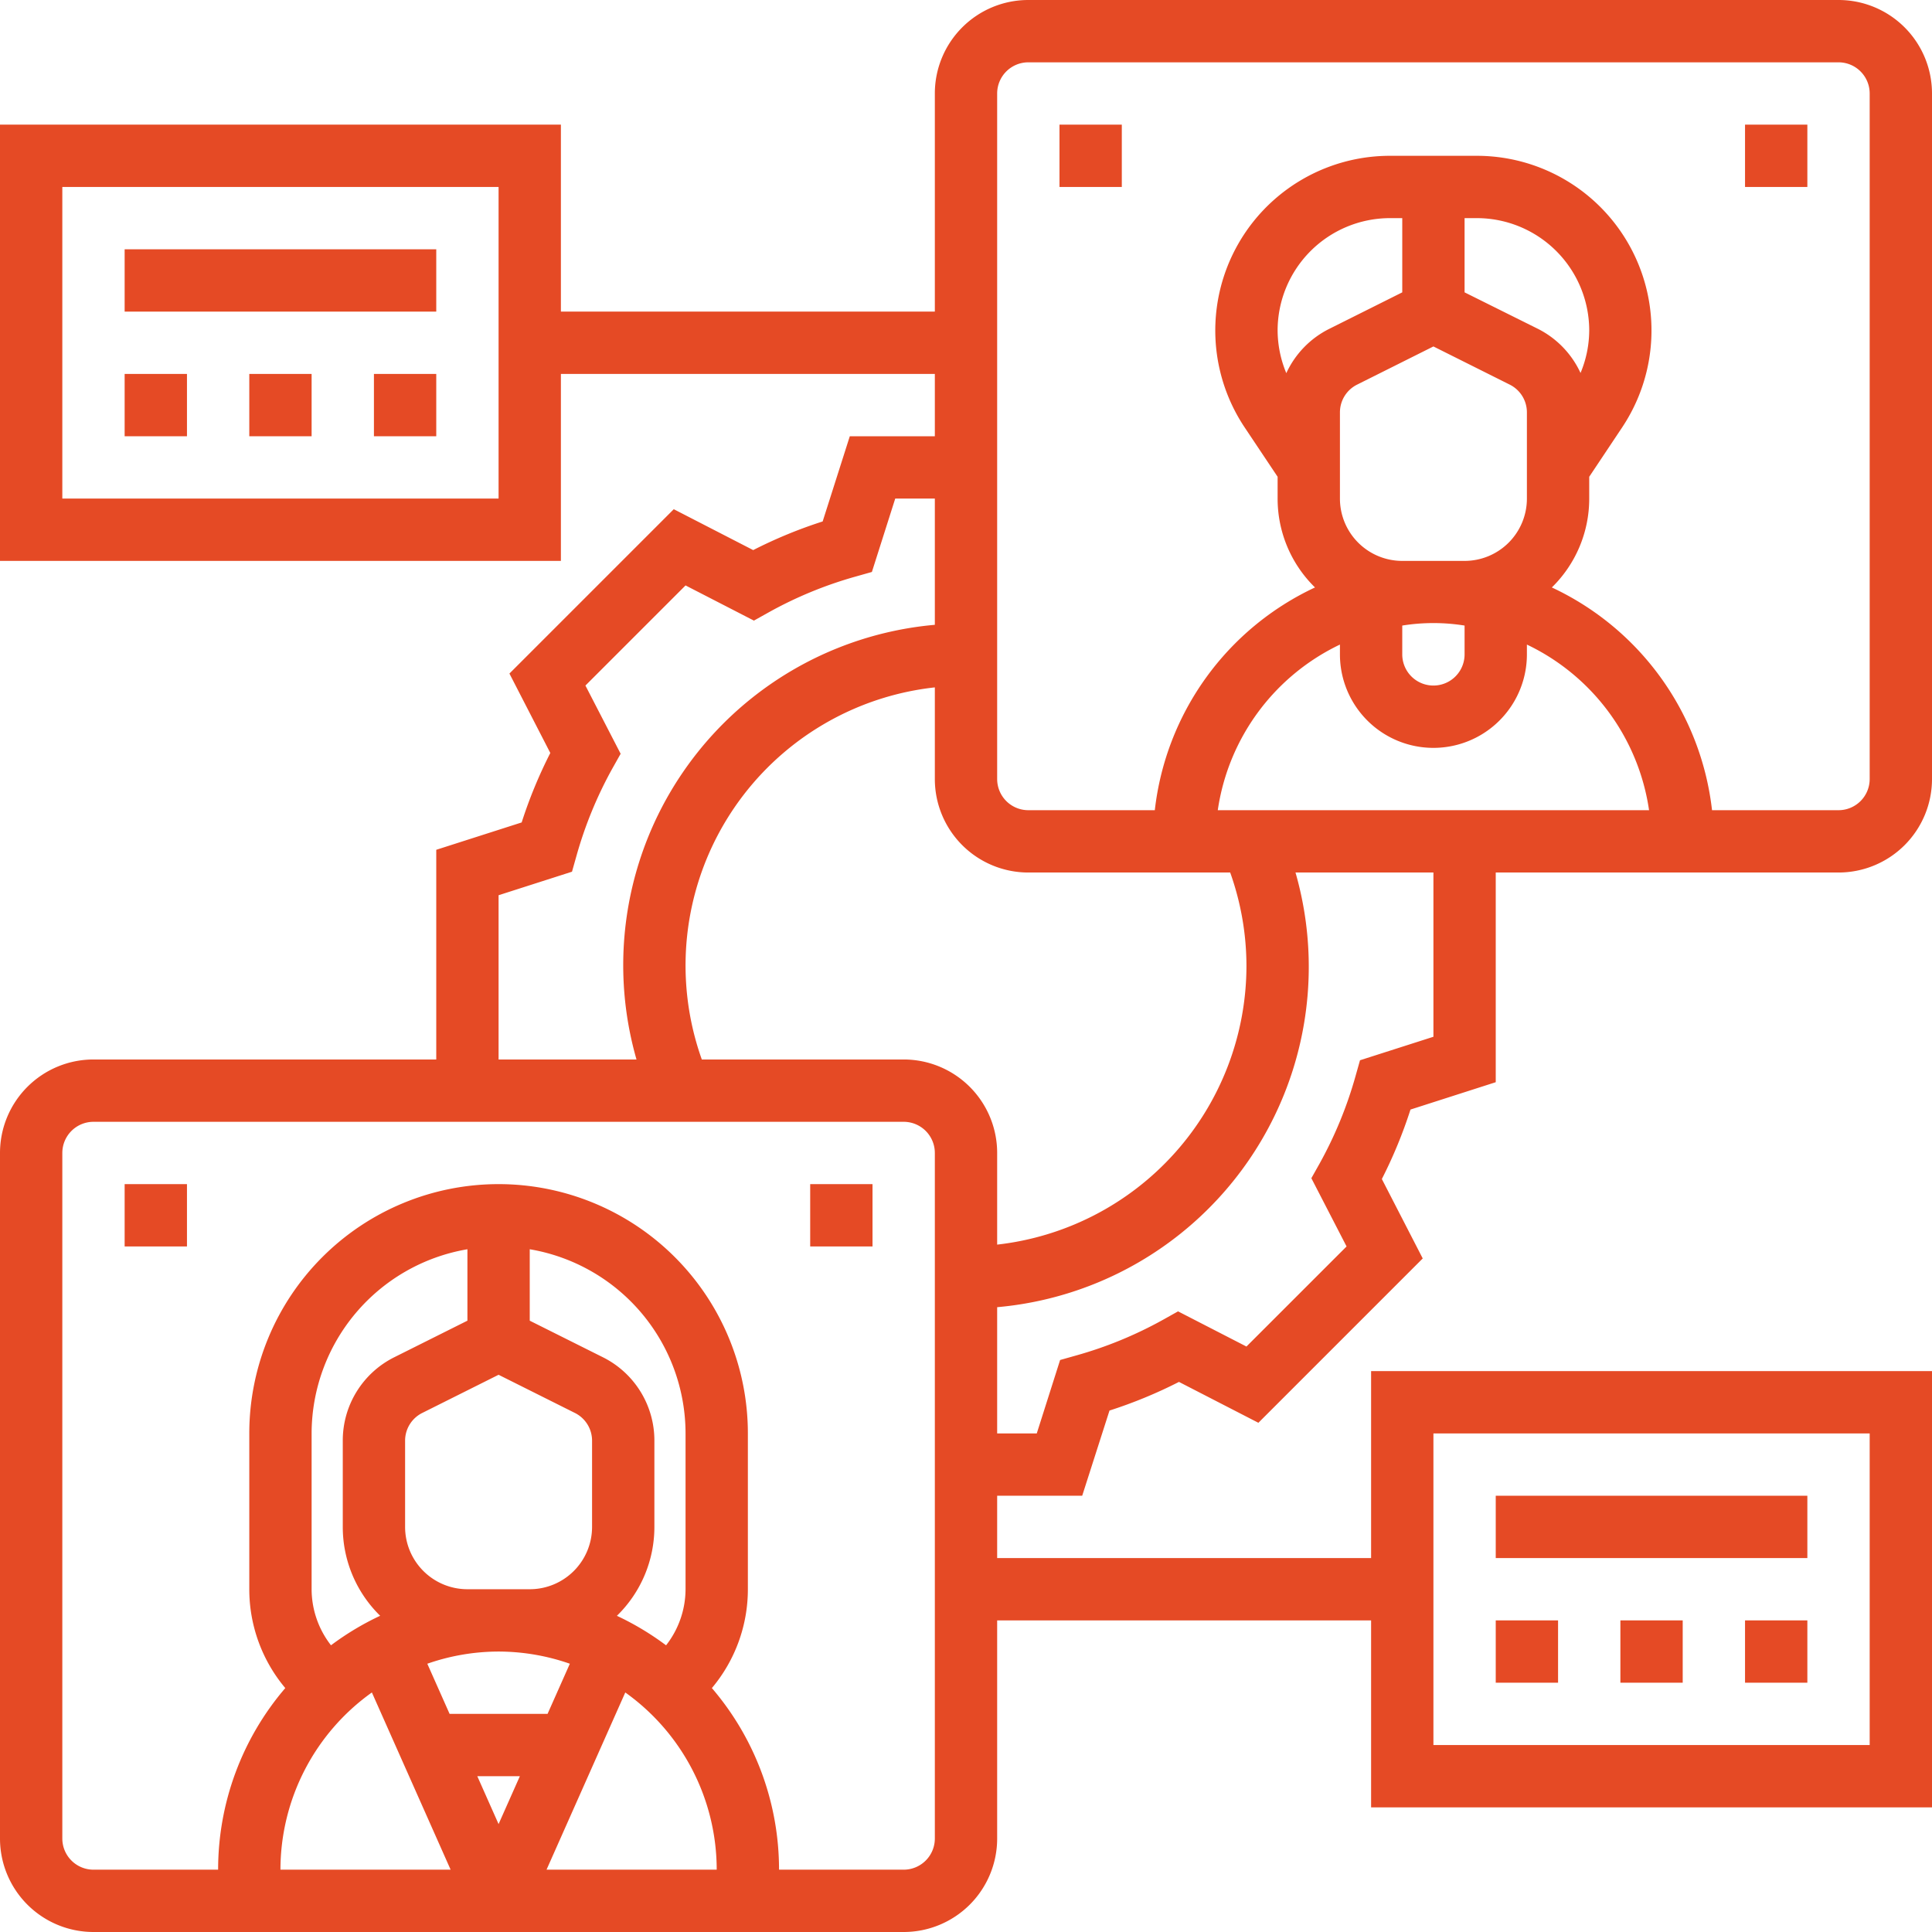 <svg xmlns="http://www.w3.org/2000/svg" width="62" height="62" viewBox="0 0 62 62">
  <g id="Human_Resources" data-name="Human Resources" transform="translate(-1 -1)">
    <path id="Path_8227" data-name="Path 8227" d="M49,49H59v2H49Z" fill="#e54a25"/>
    <path id="Path_8228" data-name="Path 8228" d="M53,53h2v2H53Z" fill="#e54a25"/>
    <path id="Path_8229" data-name="Path 8229" d="M57,53h2v2H57Z" fill="#e54a25"/>
    <path id="Path_8230" data-name="Path 8230" d="M49,53h2v2H49Z" fill="#e54a25"/>
    <path id="Path_8231" data-name="Path 8231" d="M5,9H15v2H5Z" fill="#e54a25"/>
    <path id="Path_8232" data-name="Path 8232" d="M13,13h2v2H13Z" fill="#e54a25"/>
    <path id="Path_8233" data-name="Path 8233" d="M5,13H7v2H5Z" fill="#e54a25"/>
    <path id="Path_8234" data-name="Path 8234" d="M9,13h2v2H9Z" fill="#e54a25"/>
    <path id="Path_8235" data-name="Path 8235" d="M49,35.729V29H60a3,3,0,0,0,3-3V4a3,3,0,0,0-3-3H34a3,3,0,0,0-3,3v7H19V5H1V19H19V13H31v2H28.271L27.4,17.734a14.935,14.935,0,0,0-2.229.919l-2.549-1.312-5.274,5.274,1.312,2.549a15.016,15.016,0,0,0-.919,2.229L15,28.271V35H4a3,3,0,0,0-3,3V60a3,3,0,0,0,3,3H30a3,3,0,0,0,3-3V53H45v6H63V45H45v6H33V49h2.729l.876-2.734a14.954,14.954,0,0,0,2.229-.919l2.549,1.312,5.274-5.274-1.312-2.549a15.016,15.016,0,0,0,.919-2.229ZM17,17H3V7H17ZM47,47H61V57H47ZM41,32a9.01,9.01,0,0,1-8,8.941V38a3,3,0,0,0-3-3H23.522A8.978,8.978,0,0,1,31,23.059V26a3,3,0,0,0,3,3h6.478A8.951,8.951,0,0,1,41,32Zm-.92-5A7.008,7.008,0,0,1,44,21.685V22a3,3,0,0,0,6,0v-.315A7.008,7.008,0,0,1,53.92,27ZM42,11.6A3.609,3.609,0,0,1,45.6,8H46v2.382l-2.342,1.171a2.985,2.985,0,0,0-1.379,1.422A3.6,3.6,0,0,1,42,11.6Zm4,9.475a6.29,6.29,0,0,1,2,0V22a1,1,0,0,1-2,0Zm5.721-8.106a2.985,2.985,0,0,0-1.379-1.422L48,10.382V8h.4A3.609,3.609,0,0,1,52,11.6a3.571,3.571,0,0,1-.279,1.369ZM46,19a2,2,0,0,1-2-2V14.236a.994.994,0,0,1,.553-.894L47,12.118l2.447,1.224a.994.994,0,0,1,.553.894V17a2,2,0,0,1-2,2ZM33,4a1,1,0,0,1,1-1H60a1,1,0,0,1,1,1V26a1,1,0,0,1-1,1H55.941A9.011,9.011,0,0,0,50.8,19.852,3.983,3.983,0,0,0,52,17v-.7l1.059-1.588A5.606,5.606,0,0,0,48.4,6H45.606a5.605,5.605,0,0,0-4.665,8.714L42,16.3V17a3.983,3.983,0,0,0,1.2,2.852A9.011,9.011,0,0,0,38.059,27H34a1,1,0,0,1-1-1ZM17,29.729l2.356-.755.146-.517a13.009,13.009,0,0,1,1.152-2.8l.263-.468L19.787,23,23,19.787l2.194,1.129.469-.262a12.893,12.893,0,0,1,2.8-1.153l.517-.146L29.729,17H31v4.051A10.965,10.965,0,0,0,21.426,35H17ZM11,52V47a6.006,6.006,0,0,1,5-5.91v2.292l-2.342,1.171A2.984,2.984,0,0,0,12,47.236V50a3.983,3.983,0,0,0,1.2,2.852,8.98,8.98,0,0,0-1.578.947A2.938,2.938,0,0,1,11,52Zm5,0a2,2,0,0,1-2-2V47.236a.994.994,0,0,1,.553-.894L17,45.118l2.447,1.224a.994.994,0,0,1,.553.894V50a2,2,0,0,1-2,2Zm1,2a6.96,6.96,0,0,1,2.287.391L18.572,56H15.428l-.715-1.609A6.96,6.96,0,0,1,17,54Zm.683,4L17,59.537,16.317,58Zm3.383-2.687A6.991,6.991,0,0,1,24,61H18.539ZM23,52a2.933,2.933,0,0,1-.625,1.8,9.041,9.041,0,0,0-1.578-.947A3.979,3.979,0,0,0,22,50V47.236a2.985,2.985,0,0,0-1.658-2.683L18,43.382V41.09A6,6,0,0,1,23,47ZM12.934,55.313,15.461,61H10A6.991,6.991,0,0,1,12.934,55.313ZM31,60a1,1,0,0,1-1,1H26a8.951,8.951,0,0,0-2.155-5.828A4.927,4.927,0,0,0,25,52V47A8,8,0,0,0,9,47v5a4.927,4.927,0,0,0,1.155,3.172A8.951,8.951,0,0,0,8,61H4a1,1,0,0,1-1-1V38a1,1,0,0,1,1-1H30a1,1,0,0,1,1,1ZM44.644,35.025l-.146.517a13.009,13.009,0,0,1-1.152,2.8l-.263.468L44.213,41,41,44.212l-2.195-1.129-.468.262a12.861,12.861,0,0,1-2.8,1.153l-.517.146L34.271,47H33V42.949A10.965,10.965,0,0,0,42.574,29H47v5.271Z" fill="#e54a25"/>
    <path id="Path_8236" data-name="Path 8236" d="M5,39H7v2H5Z" fill="#e54a25"/>
    <path id="Path_8237" data-name="Path 8237" d="M27,39h2v2H27Z" fill="#e54a25"/>
    <path id="Path_8238" data-name="Path 8238" d="M35,5h2V7H35Z" fill="#e54a25"/>
    <path id="Path_8239" data-name="Path 8239" d="M57,5h2V7H57Z" fill="#e54a25"/>
  </g>
</svg>
